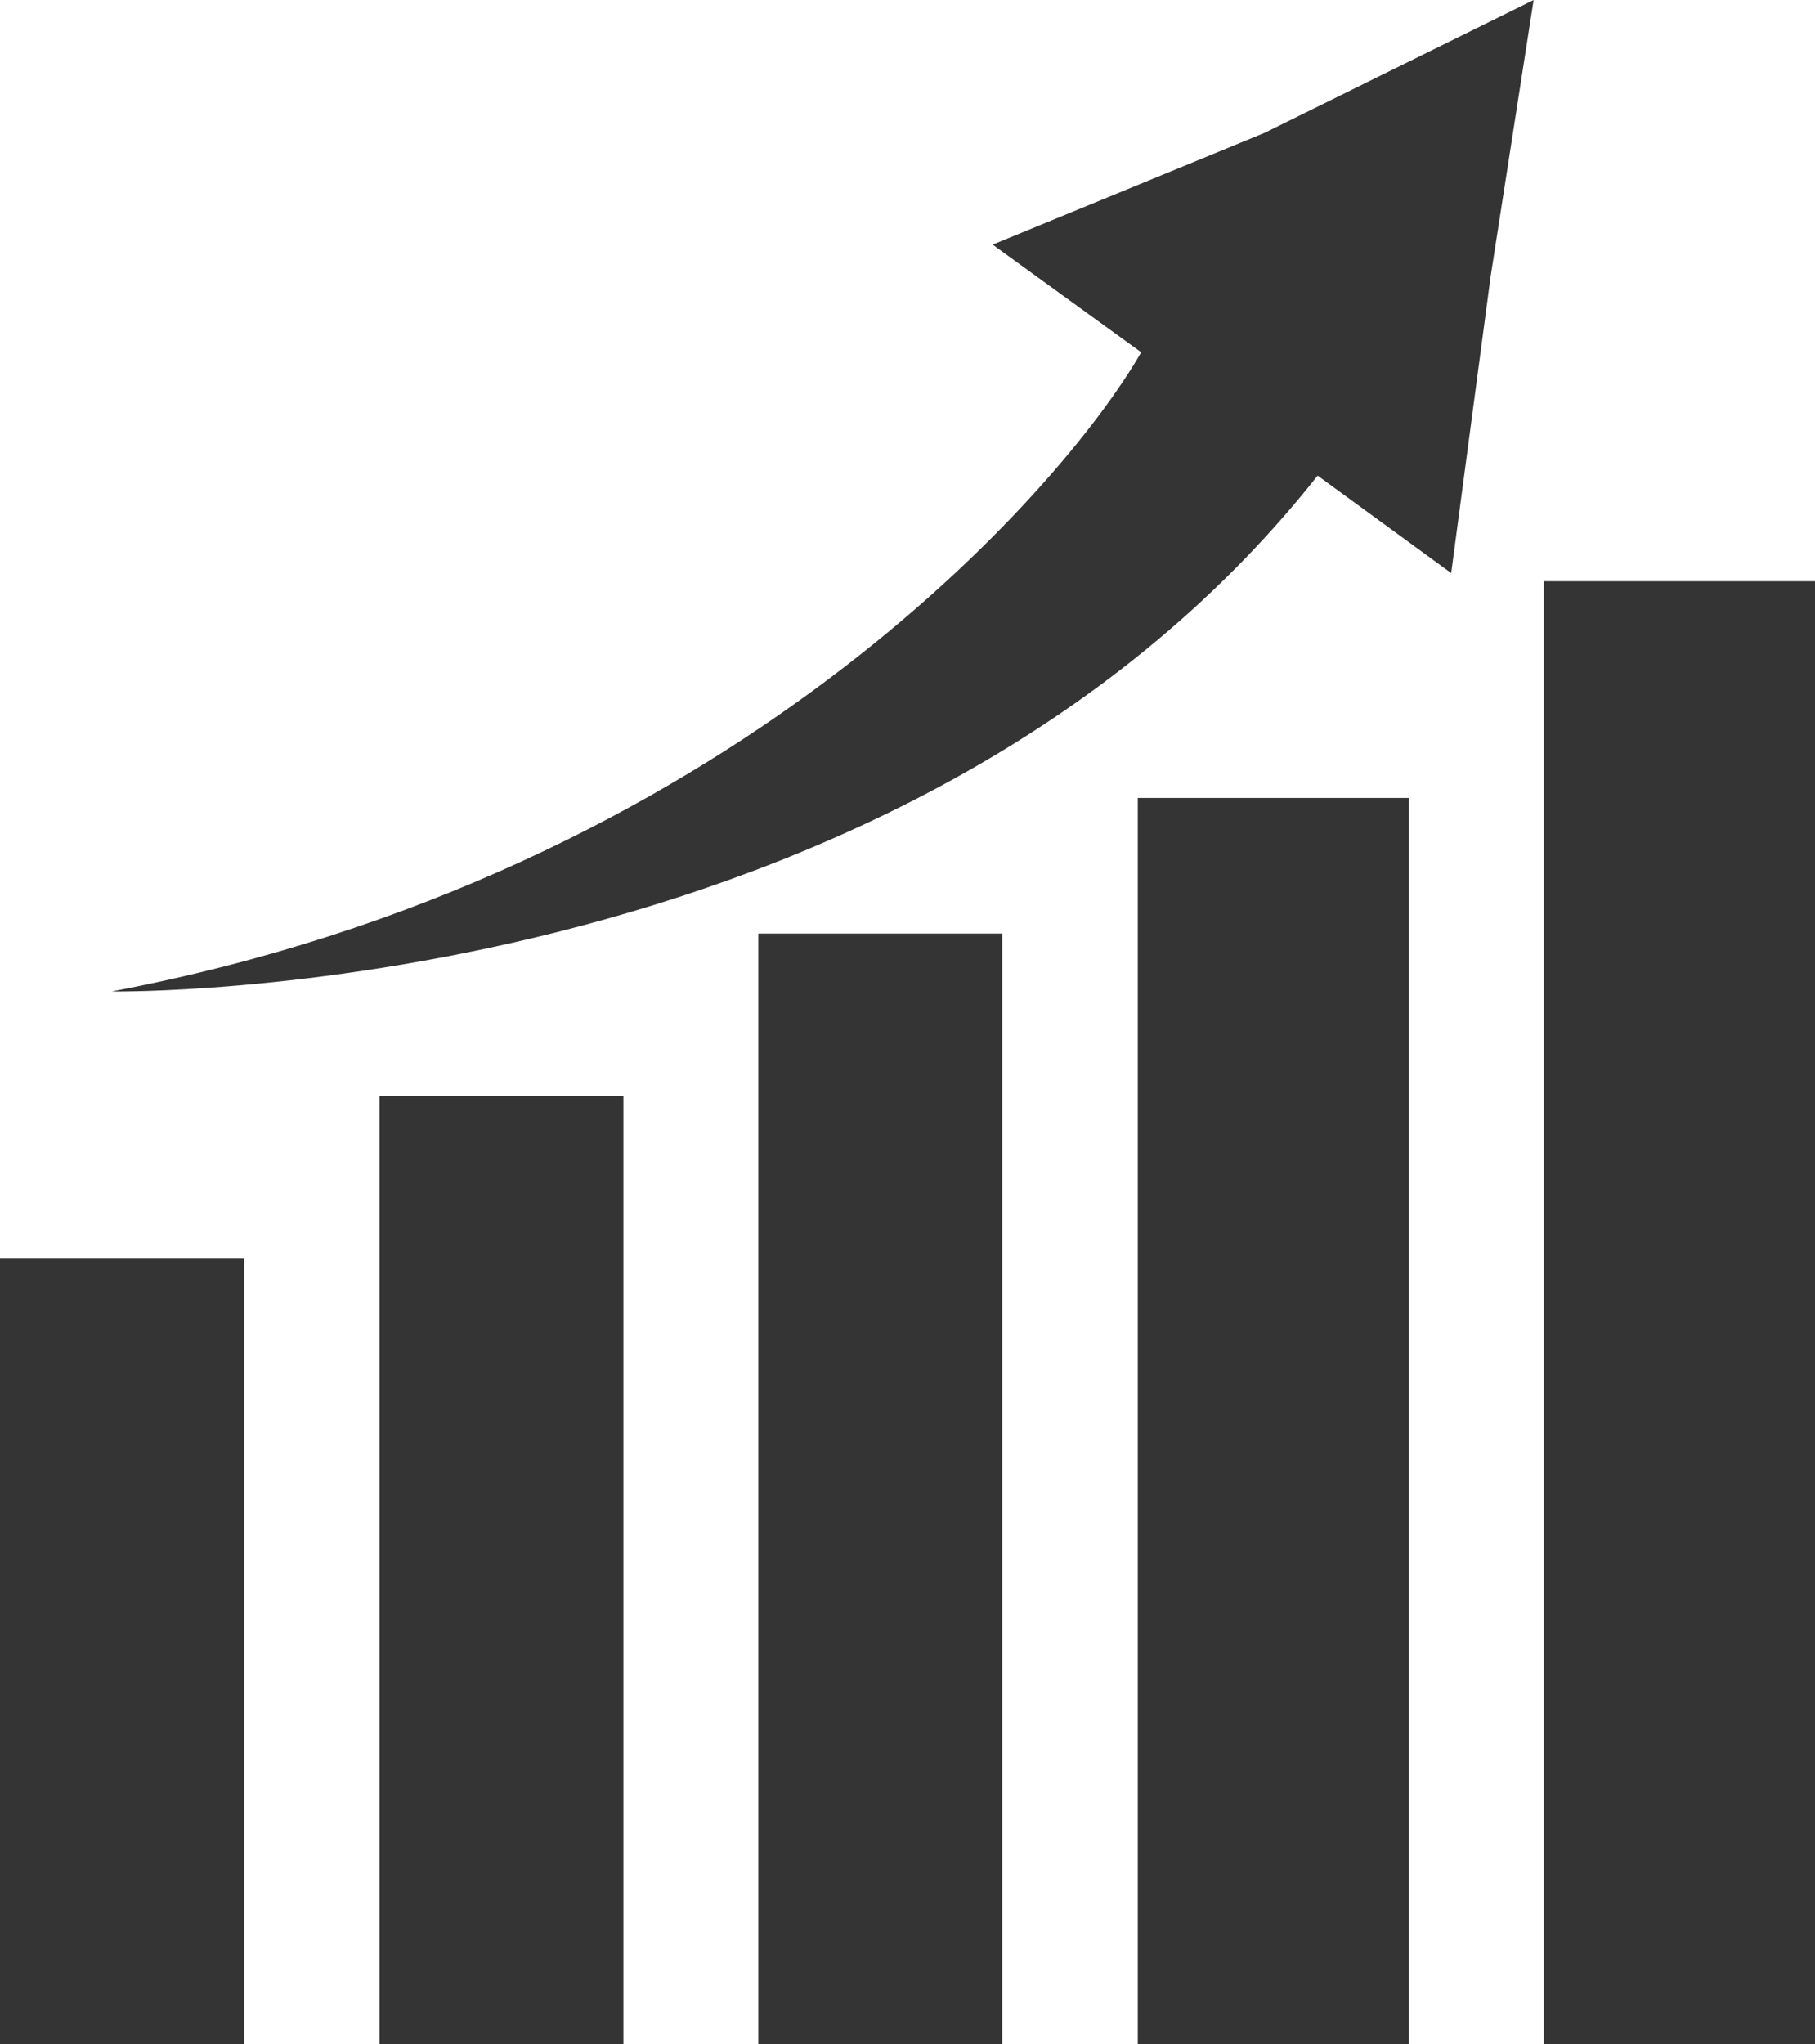 <?xml version="1.0" encoding="utf-8"?>
<!-- Generator: Adobe Illustrator 25.3.0, SVG Export Plug-In . SVG Version: 6.00 Build 0)  -->
<svg version="1.1" id="Ebene_1" xmlns="http://www.w3.org/2000/svg" xmlns:xlink="http://www.w3.org/1999/xlink" x="0px" y="0px"
	 width="266.4px" height="300px" viewBox="0 0 266.4 300" style="enable-background:new 0 0 266.4 300;" xml:space="preserve">
<style type="text/css">
	.st0{fill:#343434;}
</style>
<g>
	<rect y="184.7" class="st0" width="35.8" height="115.3"/>
	<rect x="55.7" y="160.8" class="st0" width="35.8" height="139.2"/>
	<rect x="111.3" y="137" class="st0" width="35.8" height="163"/>
	<rect x="167" y="117.1" class="st0" width="39.8" height="182.9"/>
	<rect x="226.6" y="85.3" class="st0" width="39.8" height="214.7"/>
	<path class="st0" d="M218.8,40.5L225.1,0l-39.5,19.5l-39.9,16.4l21.8,15.8c-11.5,20.1-60.6,76.6-151.1,93.8c0,0,115.7,1.9,177-75.7
		l19.6,14.3L218.8,40.5z"/>
</g>
</svg>
